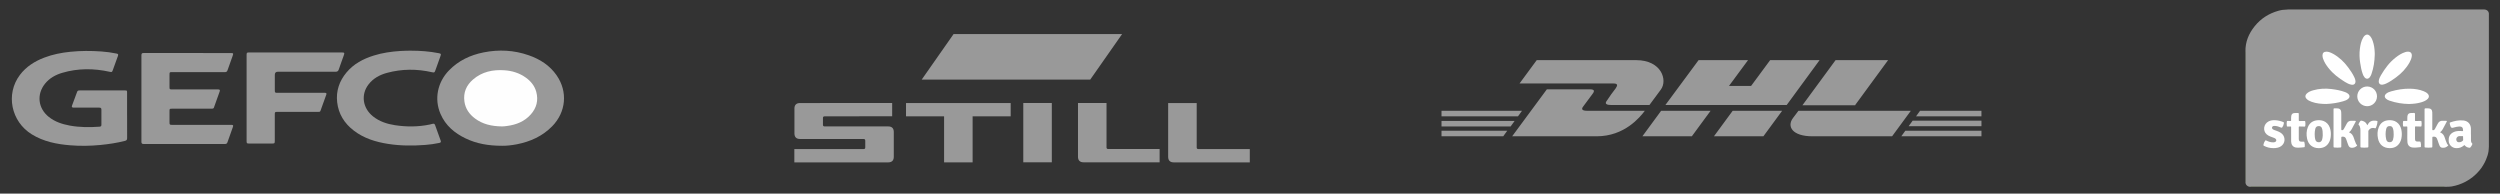 <?xml version="1.0" encoding="UTF-8"?>
<svg id="Warstwa_1" data-name="Warstwa 1" xmlns="http://www.w3.org/2000/svg" viewBox="0 0 1608.99 124.6">
  <rect x="0" y="0" width="1608.99" height="124.6" fill="#333333" stroke="none"/>
  <defs>
    <style>
      .cls-1 {
        fill: #fefefe;
      }

      .cls-2 {
        fill: #fff;
      }

      .cls-3 {
        fill: #999;
      }

      .cls-4 {
        fill: #425b24;
      }
    </style>
  </defs>
  <g>
    <path class="cls-3" d="M323.17,93.82c-8.87,0-16.4-1.34-23.48-4.73-7.16-3.43-12.97-8.33-16.18-15.78-4.13-9.56-1.96-20.34,5.41-27.95,6.16-6.36,13.76-9.92,22.3-11.63,9.82-1.97,19.54-1.48,29.03,1.83,7.26,2.53,13.56,6.51,18.01,12.95,7.27,10.5,6.07,23.61-2.86,32.74-6.27,6.41-14.03,9.88-22.69,11.6-3.5.69-7.03,1.02-9.54.97Z"/>
    <path class="cls-3" d="M81.8,74.33c0,4.85-.03,9.71.02,14.56,0,1.04-.35,1.52-1.36,1.77-5.22,1.34-10.52,2.12-15.87,2.65-6.47.63-12.95.73-19.42.2-8.67-.71-17.1-2.37-24.66-7.02-13.43-8.25-17-25.96-7.69-38.28,4.04-5.34,9.47-8.75,15.64-11.12,5.43-2.09,11.1-3.18,16.86-3.77,6.61-.68,13.24-.66,19.86-.2,3.29.23,6.56.67,9.79,1.34,1.13.23,1.3.52.91,1.61-1.08,3.03-2.18,6.06-3.28,9.09-.47,1.29-.64,1.34-1.96,1.05-10.27-2.28-20.5-2.33-30.64.68-4.29,1.28-8.14,3.41-11.01,6.97-5.54,6.88-4.51,15.84,2.4,21.37,3.96,3.17,8.62,4.68,13.51,5.59,6.38,1.18,12.82,1.17,19.26.71.79-.06,1.11-.47,1.11-1.22,0-3.26-.02-6.52,0-9.78,0-1.08-.58-1.27-1.5-1.26-5.19.02-10.37.01-15.56,0-.37,0-.74.01-1.11-.02-.76-.08-1.05-.47-.77-1.22,1.11-2.98,2.23-5.97,3.32-8.96.29-.8.89-.87,1.6-.87,4.63.01,9.26,0,13.89,0,5.08,0,10.15,0,15.23,0,1.38,0,1.42.03,1.42,1.45,0,4.89,0,9.78,0,14.67Z"/>
    <path class="cls-3" d="M148.41,34.14c1.79,0,1.91.15,1.31,1.84-1.09,3.07-2.21,6.13-3.27,9.21-.31.91-.8,1.25-1.78,1.25-11.26-.03-22.52-.02-33.79-.02-1.76,0-1.78.02-1.79,1.82,0,2.59,0,5.19,0,7.78,0,1.42.1,1.52,1.52,1.52,9.6,0,19.19,0,28.79,0,.33,0,.67,0,1,0,1.08.05,1.32.38.96,1.4-1.02,2.9-2.05,5.8-3.11,8.68-.89,2.42-.36,2.33-3.36,2.33-8.08,0-16.15,0-24.23,0-1.51,0-1.57.07-1.57,1.57,0,2.41,0,4.82,0,7.22,0,1.49.13,1.62,1.67,1.62,10.45,0,20.89,0,31.34,0,2.26,0,4.52,0,6.78,0,1.21,0,1.39.26.99,1.41-1.16,3.28-2.35,6.55-3.5,9.84-.28.79-.75,1.06-1.58,1.06-17.45-.02-34.9-.02-52.35,0-1.06,0-1.43-.37-1.43-1.42.02-18.6.02-37.19,0-55.79,0-1.13.51-1.35,1.49-1.35"/>
    <path class="cls-3" d="M178.49,72c-1.52,0-1.64.12-1.64,1.66,0,5.67,0,11.34,0,17,0,1.59-.13,1.72-1.7,1.72-4.93,0-9.85,0-14.78,0-1.52,0-1.66-.15-1.66-1.65,0-18.45,0-36.9,0-55.34,0-1.49.15-1.63,1.68-1.63,9.93,0,19.86,0,29.79,0,9.89,0,19.78,0,29.67,0,1.88,0,2.01.18,1.37,2-1.05,2.97-2.17,5.91-3.16,8.9-.38,1.16-1.01,1.52-2.19,1.52-12.34-.03-24.67-.02-37.01-.02q-1.99,0-1.99,1.97c0,3.3,0,6.59,0,9.89,0,1.59.12,1.72,1.7,1.72,9.89,0,19.78,0,29.67,0,.33,0,.67,0,1,0,.74.01,1.04.38.79,1.08-1.25,3.52-2.53,7.04-3.8,10.56-.25.68-.84.62-1.4.62"/>
    <path class="cls-3" d="M264.52,32.62c5.94,0,11.84.43,17.67,1.58,1.7.33,1.8.52,1.22,2.13-1.06,3-2.14,6-3.22,8.99-.52,1.43-.7,1.49-2.23,1.15-9.67-2.2-19.32-2.16-28.9.43-4.67,1.26-8.83,3.5-11.85,7.41-5.08,6.58-3.84,15.27,2.87,20.61,4.13,3.28,8.97,4.86,14.07,5.65,7.45,1.15,14.9,1.12,22.31-.39.65-.13,1.3-.28,1.94-.48.83-.26,1.33,0,1.63.83,1.18,3.35,2.38,6.7,3.61,10.04.36.98-.16,1.26-.96,1.43-3.01.64-6.06,1.06-9.12,1.29-7.92.6-15.83.57-23.7-.66-8.03-1.25-15.68-3.58-22.23-8.63-5.99-4.62-9.77-10.61-10.63-18.19-.82-7.22,1.37-13.62,6-19.17,4.62-5.54,10.74-8.75,17.49-10.87,5.61-1.77,11.39-2.58,17.25-2.96,2.26-.15,4.51-.17,6.77-.2Z"/>
    <path class="cls-1" d="M322.88,81.35c-6.57-.09-12.23-1.42-17.15-5.08-3.7-2.76-6.2-6.33-6.84-11.01-.78-5.74,1.3-10.44,5.58-14.12,5.78-4.97,12.72-6.42,20.13-5.92,5,.34,9.68,1.76,13.8,4.72,3.22,2.31,5.66,5.26,6.72,9.12,1.49,5.45.25,10.35-3.48,14.56-4.06,4.6-9.4,6.68-15.33,7.46-1.32.17-2.65.34-3.44.28Z"/>
  </g>
  <g id="g144">
    <g id="g146">
      <g id="g152">
        <path id="path154" class="cls-3" d="M583.11,66.32h67.36v8.55h-24.5v29.63h-18.36v-29.63h-24.5v-8.55"/>
        <path id="path156" class="cls-3" d="M693.79,66.28h18.36v28.56c0,.71.35,1.06,1.06,1.06h33.12v8.56h-48.99c-2.3,0-3.55-1.25-3.55-3.55v-34.63"/>
        <path id="path158" class="cls-3" d="M658.58,66.28h18.36v38.18h-18.36v-38.18"/>
        <path id="path160" class="cls-3" d="M511.29,69.86c0-2.31,1.23-3.54,3.54-3.54l59.37-.04v8.55l-43.49.04c-.71,0-1.06.36-1.06,1.07v4.36c0,.72.35,1.06,1.06,1.06h40.98c2.31,0,3.55,1.23,3.55,3.55v16.03c0,2.31-1.23,3.56-3.54,3.56h-60.46v-8.56h44.58c.71,0,1.06-.35,1.06-1.06v-4.36c0-.71-.36-1.07-1.06-1.07h-40.97c-2.3,0-3.55-1.23-3.55-3.54v-16.05"/>
        <path id="path162" class="cls-3" d="M751.83,66.32h18.36v28.56c0,.71.35,1.06,1.06,1.06h33.11v8.56h-48.99c-2.3,0-3.55-1.25-3.55-3.55v-34.63"/>
        <path id="path164" class="cls-3" d="M613.72,21.93h108.46l-20.52,29.31h-108.46l20.52-29.31"/>
      </g>
    </g>
  </g>
  <path class="cls-3" d="M1039.83,56.89c-1.58,1.98-4.15,5.53-5.53,7.71-.79.99-2.17,2.97,2.57,2.97h24.71s3.95-5.34,7.31-9.88c4.55-6.13.4-18.98-15.81-18.98h-64.05l-11.07,15.02h60.49c2.77,0,2.77,1.19,1.38,3.16ZM1021.64,71.32c-4.74,0-3.36-1.98-2.57-2.97,1.58-2.17,4.15-5.53,5.73-7.71,1.58-1.98,1.58-3.16-1.58-3.16h-27.67l-22.34,30.24h54.36c17.99,0,27.87-12.26,31.03-16.41h-36.97ZM1057.03,87.72h31.83l12.06-16.41h-31.83l-12.06,16.41ZM1139.26,38.7l-12.26,16.6h-14.23l12.26-16.6h-31.83l-21.35,28.86h78.08l21.15-28.86h-31.83ZM1103.08,87.72h31.83l12.06-16.41h-31.83l-12.06,16.41ZM927.75,77.84v3.56h44.48l2.57-3.56h-47.05ZM979.54,71.32h-51.79v3.56h49.22l2.57-3.56ZM927.75,87.72h39.73l2.57-3.56h-42.3v3.56ZM1228.41,81.2h46.85v-3.56h-44.28l-2.57,3.56ZM1223.67,87.72h51.59v-3.56h-49.02l-2.57,3.56ZM1235.72,71.32l-2.57,3.56h42.1v-3.56h-39.54ZM1194.02,67.56l21.15-28.86h-33.8l-21.35,29.06h34v-.2ZM1157.45,71.32s-2.37,3.16-3.56,4.74c-3.95,5.34-.4,11.66,12.65,11.66h51.2l12.06-16.41h-72.35Z"/>
  <g>
    <path class="cls-3" d="M1601.83,8.76v85.67c-.1.96-.08,1.94-.22,2.89-.28,1.86-.86,3.63-1.59,5.36-1.1,2.61-2.55,5.01-4.38,7.17-2.51,2.95-5.48,5.35-8.92,7.15-2.75,1.43-5.64,2.42-8.68,2.98-.79.15-1.59.15-2.38.2-.79.05-1.59.09-2.39.06h-124.69c-1.31.05-2.37-.39-3.07-1.56-.31-.51-.33-1.08-.34-1.65,0-27.9,0-55.8,0-83.7-.18-6.29,2.09-11.71,5.97-16.51,4-4.94,9.14-8.17,15.26-9.9,1.81-.51,3.65-.73,5.53-.76.11,0,.23.04.33-.05h126.76c1.03.08,1.86.48,2.44,1.37.26.39.26.85.39,1.27Z"/>
    <path class="cls-4" d="M1573.44,120.21s0,.05-.01.08h-125s-.04-.03-.04-.05c0-.02.02-.03.02-.03.31,0,.62-.02.93-.02,40.88,0,81.76,0,122.64,0,.49,0,.97,0,1.46.02Z"/>
    <path class="cls-4" d="M1445.11,33.16s.06,0,.08-.01c0,.44.01.88.01,1.31,0,27.28,0,54.56,0,81.84,0,.29,0,.58,0,.88-.03.05-.06.04-.09,0V33.16Z"/>
    <path class="cls-2" d="M1570.41,85.14c.28.15.51.26.74.39,1.12.64,1.79,1.62,2.2,2.81.46,1.32.85,2.66,1.45,3.93.19.4.41.79.75,1.06.2.16.17.26.01.42-1.01,1.04-2.23,1.48-3.66,1.35-.85-.08-1.44-.55-1.79-1.32-.52-1.12-.84-2.32-1.26-3.48-.14-.38-.29-.76-.45-1.13-.38-.85-1.03-1.25-1.97-1.21-.99.04-.99.02-.99,1.01,0,1.82,0,3.64,0,5.46,0,.33-.1.45-.43.49-1.38.16-2.76.15-4.14,0-.31-.04-.43-.14-.43-.48,0-8.03,0-16.07,0-24.1,0-.44.15-.62.6-.61.6.02,1.2,0,1.8.01,1.63.03,2.44.8,2.56,2.44.04.53.02,1.07.02,1.61,0,3.17,0,6.34,0,9.51,0,.42.12.52.52.5.56-.02.9-.31,1.15-.77.62-1.14,1.26-2.27,1.85-3.43.68-1.33,1.73-1.97,3.23-1.88.71.04,1.43.02,2.15.04.5.01.6.17.37.6-.85,1.61-1.71,3.21-2.57,4.81-.41.76-.96,1.41-1.7,1.95Z"/>
    <path class="cls-2" d="M1511.78,85.16c1.94.73,2.75,2.25,3.27,4.01.12.42.27.83.42,1.25.24.69.51,1.37.82,2.03.14.28.29.56.53.75.33.26.3.43,0,.7-.89.82-1.93,1.23-3.14,1.22-1.03,0-1.77-.44-2.2-1.4-.52-1.16-.85-2.38-1.28-3.57-.12-.33-.25-.67-.4-.99-.38-.85-1.04-1.24-1.98-1.2-.97.04-.97.02-.97.99,0,1.8-.01,3.61,0,5.41,0,.4-.13.53-.51.57-1.33.15-2.66.14-3.99,0-.35-.04-.5-.14-.5-.53.01-8.02.01-16.03,0-24.05,0-.47.18-.64.64-.62.65.03,1.3,0,1.95.02,1.41.05,2.22.83,2.34,2.24.04.47.06.94.06,1.41,0,3.3.01,6.6,0,9.9,0,.41.12.52.52.5.54-.03.87-.29,1.11-.74.63-1.17,1.29-2.33,1.9-3.51.66-1.27,1.67-1.89,3.12-1.82.75.04,1.5.02,2.24.04.48.01.57.18.35.6-.84,1.58-1.68,3.15-2.52,4.73-.42.78-.96,1.47-1.79,2.05Z"/>
    <path class="cls-2" d="M1497.36,66.92c-3.33,0-6.51-.29-9.57-1.38-1.23-.44-2.41-.98-3.33-1.95-.96-1-.96-2.21,0-3.21,1.17-1.21,2.69-1.8,4.25-2.25,3.91-1.12,7.9-1.32,11.92-.81,2.97.38,5.9.9,8.72,1.97.75.28,1.46.64,2.05,1.19,1.01.93,1.02,2.12,0,3.05-.96.89-2.16,1.31-3.38,1.66-3.53,1.01-7.13,1.57-10.68,1.72Z"/>
    <path class="cls-2" d="M1549.78,33.25c1.73,0,2.64,1.08,2.44,2.88-.16,1.43-.71,2.73-1.39,3.97-2.18,3.92-5.2,7.08-8.79,9.73-2.01,1.49-4.08,2.89-6.36,3.95-.71.33-1.44.59-2.22.7-1.63.24-2.65-.73-2.49-2.37.14-1.34.71-2.53,1.38-3.66,2.51-4.29,5.44-8.25,9.39-11.35,1.94-1.52,3.98-2.87,6.37-3.59.55-.16,1.1-.27,1.68-.26Z"/>
    <path class="cls-2" d="M1550.39,66.93c-3.97-.05-8.35-.71-12.6-2.18-.82-.28-1.59-.67-2.23-1.27-.99-.93-1-2.09-.01-3.02.97-.91,2.19-1.34,3.42-1.68,3.99-1.11,8.06-1.8,12.22-1.69,2.99.08,5.93.48,8.72,1.63.98.4,1.91.91,2.64,1.7.91.98.92,2.17,0,3.14-1.16,1.22-2.68,1.8-4.24,2.28-2.41.73-4.9,1-7.92,1.09Z"/>
    <path class="cls-2" d="M1497.5,33.25c1.31.06,2.73.65,4.09,1.4,3.89,2.16,7.04,5.16,9.67,8.71,1.5,2.02,2.92,4.1,3.99,6.39.34.72.63,1.46.71,2.27.19,1.85-.91,2.84-2.73,2.46-1.44-.29-2.72-.96-3.96-1.72-4.04-2.48-7.79-5.3-10.74-9.08-1.42-1.83-2.69-3.75-3.43-5.97-.22-.65-.36-1.31-.36-2.01,0-1.62.85-2.46,2.74-2.46Z"/>
    <path class="cls-2" d="M1528.38,35.2c-.1,4.29-.71,8.5-2.16,12.56-.26.72-.6,1.41-1.09,2-1.01,1.21-2.3,1.21-3.32.01-.54-.64-.89-1.39-1.17-2.17-.86-2.35-1.27-4.79-1.65-7.25-.46-2.95-.55-5.92-.19-8.89.32-2.59.82-5.13,2.2-7.41.25-.42.57-.79.92-1.13.98-.91,2.16-.92,3.14,0,1.02.95,1.57,2.18,2.02,3.46.87,2.49,1.22,5.08,1.3,7.7.01.37,0,.75,0,1.12Z"/>
    <path class="cls-2" d="M1590.31,86.57c0,1.24,0,2.47,0,3.71,0,.79.17,1.52.79,2.07.18.16.13.32.07.48-.29.78-.72,1.48-1.3,2.1-.17.18-.35.19-.57.17-1.19-.14-2.24-.57-2.99-1.54-.24-.31-.37-.1-.53.04-1.49,1.28-3.19,1.87-5.16,1.74-2.53-.17-4.49-2.07-4.65-4.61-.13-2.14.43-3.99,2.33-5.24,1.22-.79,2.58-1.12,4.01-1.18.83-.04,1.66.02,2.48.08.35.03.48-.08.43-.43,0-.05,0-.1,0-.15-.01-1.74-.8-2.49-2.55-2.4-1.27.07-2.49.43-3.72.74-.08.02-.15.05-.23.07q-1.04.29-1.51-.72c-.33-.71-.49-1.47-.58-2.25-.03-.23.03-.36.25-.44,2.8-.99,5.66-1.61,8.64-1.27,2.87.33,4.68,2.38,4.76,5.26.04,1.25,0,2.5,0,3.75,0,0,0,0,.01,0Z"/>
    <path class="cls-2" d="M1500.14,86.28c-.02,1.78-.24,3.45-1,5-1.4,2.83-3.77,4.09-6.87,4.07-3.92-.03-6.68-2.31-7.45-6.16-.5-2.5-.46-4.98.52-7.37,1.15-2.8,3.32-4.24,6.32-4.44,1.79-.12,3.51.15,5.04,1.16,1.78,1.18,2.7,2.93,3.16,4.97.21.94.28,1.9.29,2.78Z"/>
    <path class="cls-2" d="M1545.8,86.29c-.03,2.04-.32,3.94-1.36,5.64-1.5,2.45-3.78,3.46-6.58,3.41-3.9-.07-6.59-2.29-7.38-6.13-.52-2.53-.47-5.05.54-7.46,1.17-2.78,3.34-4.19,6.31-4.38,1.79-.11,3.51.15,5.03,1.17,1.78,1.19,2.7,2.94,3.15,4.97.21.94.27,1.9.29,2.77Z"/>
    <path class="cls-2" d="M1463.22,95.34c-2.24.02-4.24-.49-6.14-1.48-.29-.15-.42-.31-.36-.64.18-.97.53-1.87,1.12-2.67.18-.25.33-.3.64-.15,1.49.75,3.04,1.31,4.76,1.21.38-.02.74-.09,1.08-.26.77-.4.93-1.22.37-1.88-.29-.34-.67-.56-1.09-.71-.85-.32-1.7-.63-2.55-.96-.81-.31-1.56-.74-2.21-1.31-2.66-2.32-2.02-6.71,1.22-8.36,1.38-.7,2.85-.86,4.36-.76,1.76.12,3.46.52,5.1,1.18.33.13.44.31.39.66-.12.97-.43,1.86-.99,2.66-.24.34-.48.42-.9.23-1.29-.58-2.63-1.03-4.07-1.06-.34,0-.68,0-1,.14-.82.36-.97,1.32-.3,1.91.32.28.71.45,1.11.6.96.36,1.94.65,2.87,1.09,1.51.71,2.79,1.67,3.37,3.33,1.06,3.06-.69,6.07-3.96,6.9-.95.24-1.92.34-2.8.33Z"/>
    <path class="cls-2" d="M1549.34,86.65c0-1.82,0-3.31,0-4.81,0-.33-.07-.46-.43-.44-.62.04-1.24,0-1.85.04-.32.02-.43-.12-.47-.4-.14-.94-.14-1.88,0-2.82.04-.29.15-.42.47-.4.63.03,1.27,0,1.9.03.31.01.38-.09.38-.39,0-.88-.04-1.76.06-2.63.17-1.38.78-1.97,2.17-2.1.71-.07,1.43-.02,2.14-.04.41-.01.58.17.58.58-.01,1.38,0,2.76-.01,4.15,0,.36.08.47.46.46,1.09-.04,2.18-.03,3.27-.06.28,0,.39.08.44.36.18.97.17,1.94,0,2.91-.05.3-.18.36-.45.35-1.09-.03-2.18-.04-3.27-.08-.34-.01-.44.07-.44.42.02,2.58,0,5.17.01,7.75,0,1.1.48,1.57,1.58,1.58.5,0,1.01.02,1.51,0,.27-.01.4.07.48.34.27.93.38,1.88.24,2.84-.03.21-.06.39-.32.41-1.71.17-3.42.45-5.15.23-1.91-.25-3.02-1.44-3.23-3.4-.19-1.73-.03-3.48-.08-4.89Z"/>
    <path class="cls-2" d="M1474.56,86.48c0-1.54,0-3.09,0-4.63,0-.33-.08-.46-.43-.44-.63.03-1.27.02-1.9.04-.26.01-.37-.08-.42-.34-.17-.99-.16-1.97,0-2.96.04-.25.15-.32.39-.31.65.02,1.3,0,1.95.02.32.01.41-.09.41-.41,0-.97-.09-1.95.1-2.92.22-1.12.82-1.66,1.95-1.77.78-.08,1.56-.04,2.34-.06.4,0,.55.18.54.57,0,1.37.02,2.73-.01,4.1,0,.45.13.55.55.53,1.02-.04,2.05-.02,3.07-.05.34,0,.51.05.57.45.13.91.13,1.81,0,2.72-.06.4-.23.46-.57.45-1.06-.04-2.11-.04-3.17-.08-.33-.01-.45.08-.45.43.01,2.54,0,5.07.01,7.61,0,1.31.45,1.72,1.74,1.73.47,0,.94.01,1.41,0,.23,0,.34.06.42.29.3.93.35,1.88.27,2.84-.02.26-.1.44-.43.47-1.33.14-2.65.27-3.98.29-.49,0-.98-.03-1.45-.13-1.79-.4-2.81-1.74-2.9-3.82,0-.11,0-.23,0-.34,0-1.41,0-2.83,0-4.24h0Z"/>
    <path class="cls-2" d="M1523.55,55.66c3.54.04,6.31,2.87,6.28,6.41-.03,3.49-2.91,6.33-6.37,6.28-3.53-.05-6.35-2.91-6.32-6.4.03-3.51,2.9-6.33,6.41-6.29Z"/>
    <path class="cls-2" d="M1523.63,80.6c.23-.39.43-.76.66-1.11.78-1.15,1.87-1.77,3.26-1.85.77-.04,1.52.01,2.28.18.24.05.32.15.31.39-.1,1.46-.44,2.85-1.1,4.16-.11.23-.24.24-.46.18-.45-.12-.92-.21-1.39-.21-1.3,0-2.19.69-2.86,1.73-.11.17-.07.35-.07.52,0,3.25-.01,6.5.01,9.75,0,.43-.14.55-.54.59-1.36.15-2.72.13-4.09,0-.36-.04-.48-.17-.48-.54.02-3.51,0-7.02,0-10.53,0-.83-.07-1.65-.39-2.44-.13-.34-.29-.68-.57-.9-.33-.26-.31-.53-.15-.84.16-.32.28-.66.48-.95.91-1.34.79-1.3,2.35-.8,1.13.36,1.94,1.16,2.48,2.21.07.14.15.28.24.46Z"/>
    <path class="cls-3" d="M1585.23,89.03c-.06.49.22,1.09-.12,1.46-.55.6-1.31.94-2.15,1.04-.86.11-1.51-.15-1.84-.78-.75-1.4.18-3.09,1.76-3.15.68-.03,1.36,0,2.05,0,.24,0,.31.08.3.31-.01.37,0,.75,0,1.12Z"/>
    <path class="cls-3" d="M1489.72,86.37c.03-1.2.08-2.36.39-3.48.35-1.27,1.12-1.81,2.44-1.74.82.04,1.41.44,1.75,1.19.33.74.46,1.52.53,2.31.13,1.66.15,3.31-.26,4.94-.39,1.59-1.53,2.27-3.02,1.83-.72-.21-1.14-.71-1.37-1.4-.39-1.2-.42-2.46-.46-3.66Z"/>
    <path class="cls-3" d="M1540.56,86.65c0,.89-.06,2.05-.41,3.18-.38,1.23-1.04,1.71-2.28,1.69-1.12-.02-1.83-.58-2.11-1.79-.53-2.26-.54-4.54,0-6.8.33-1.37,1.25-1.95,2.65-1.77.85.11,1.36.63,1.64,1.41.44,1.23.51,2.51.51,4.08Z"/>
  </g>
</svg>
